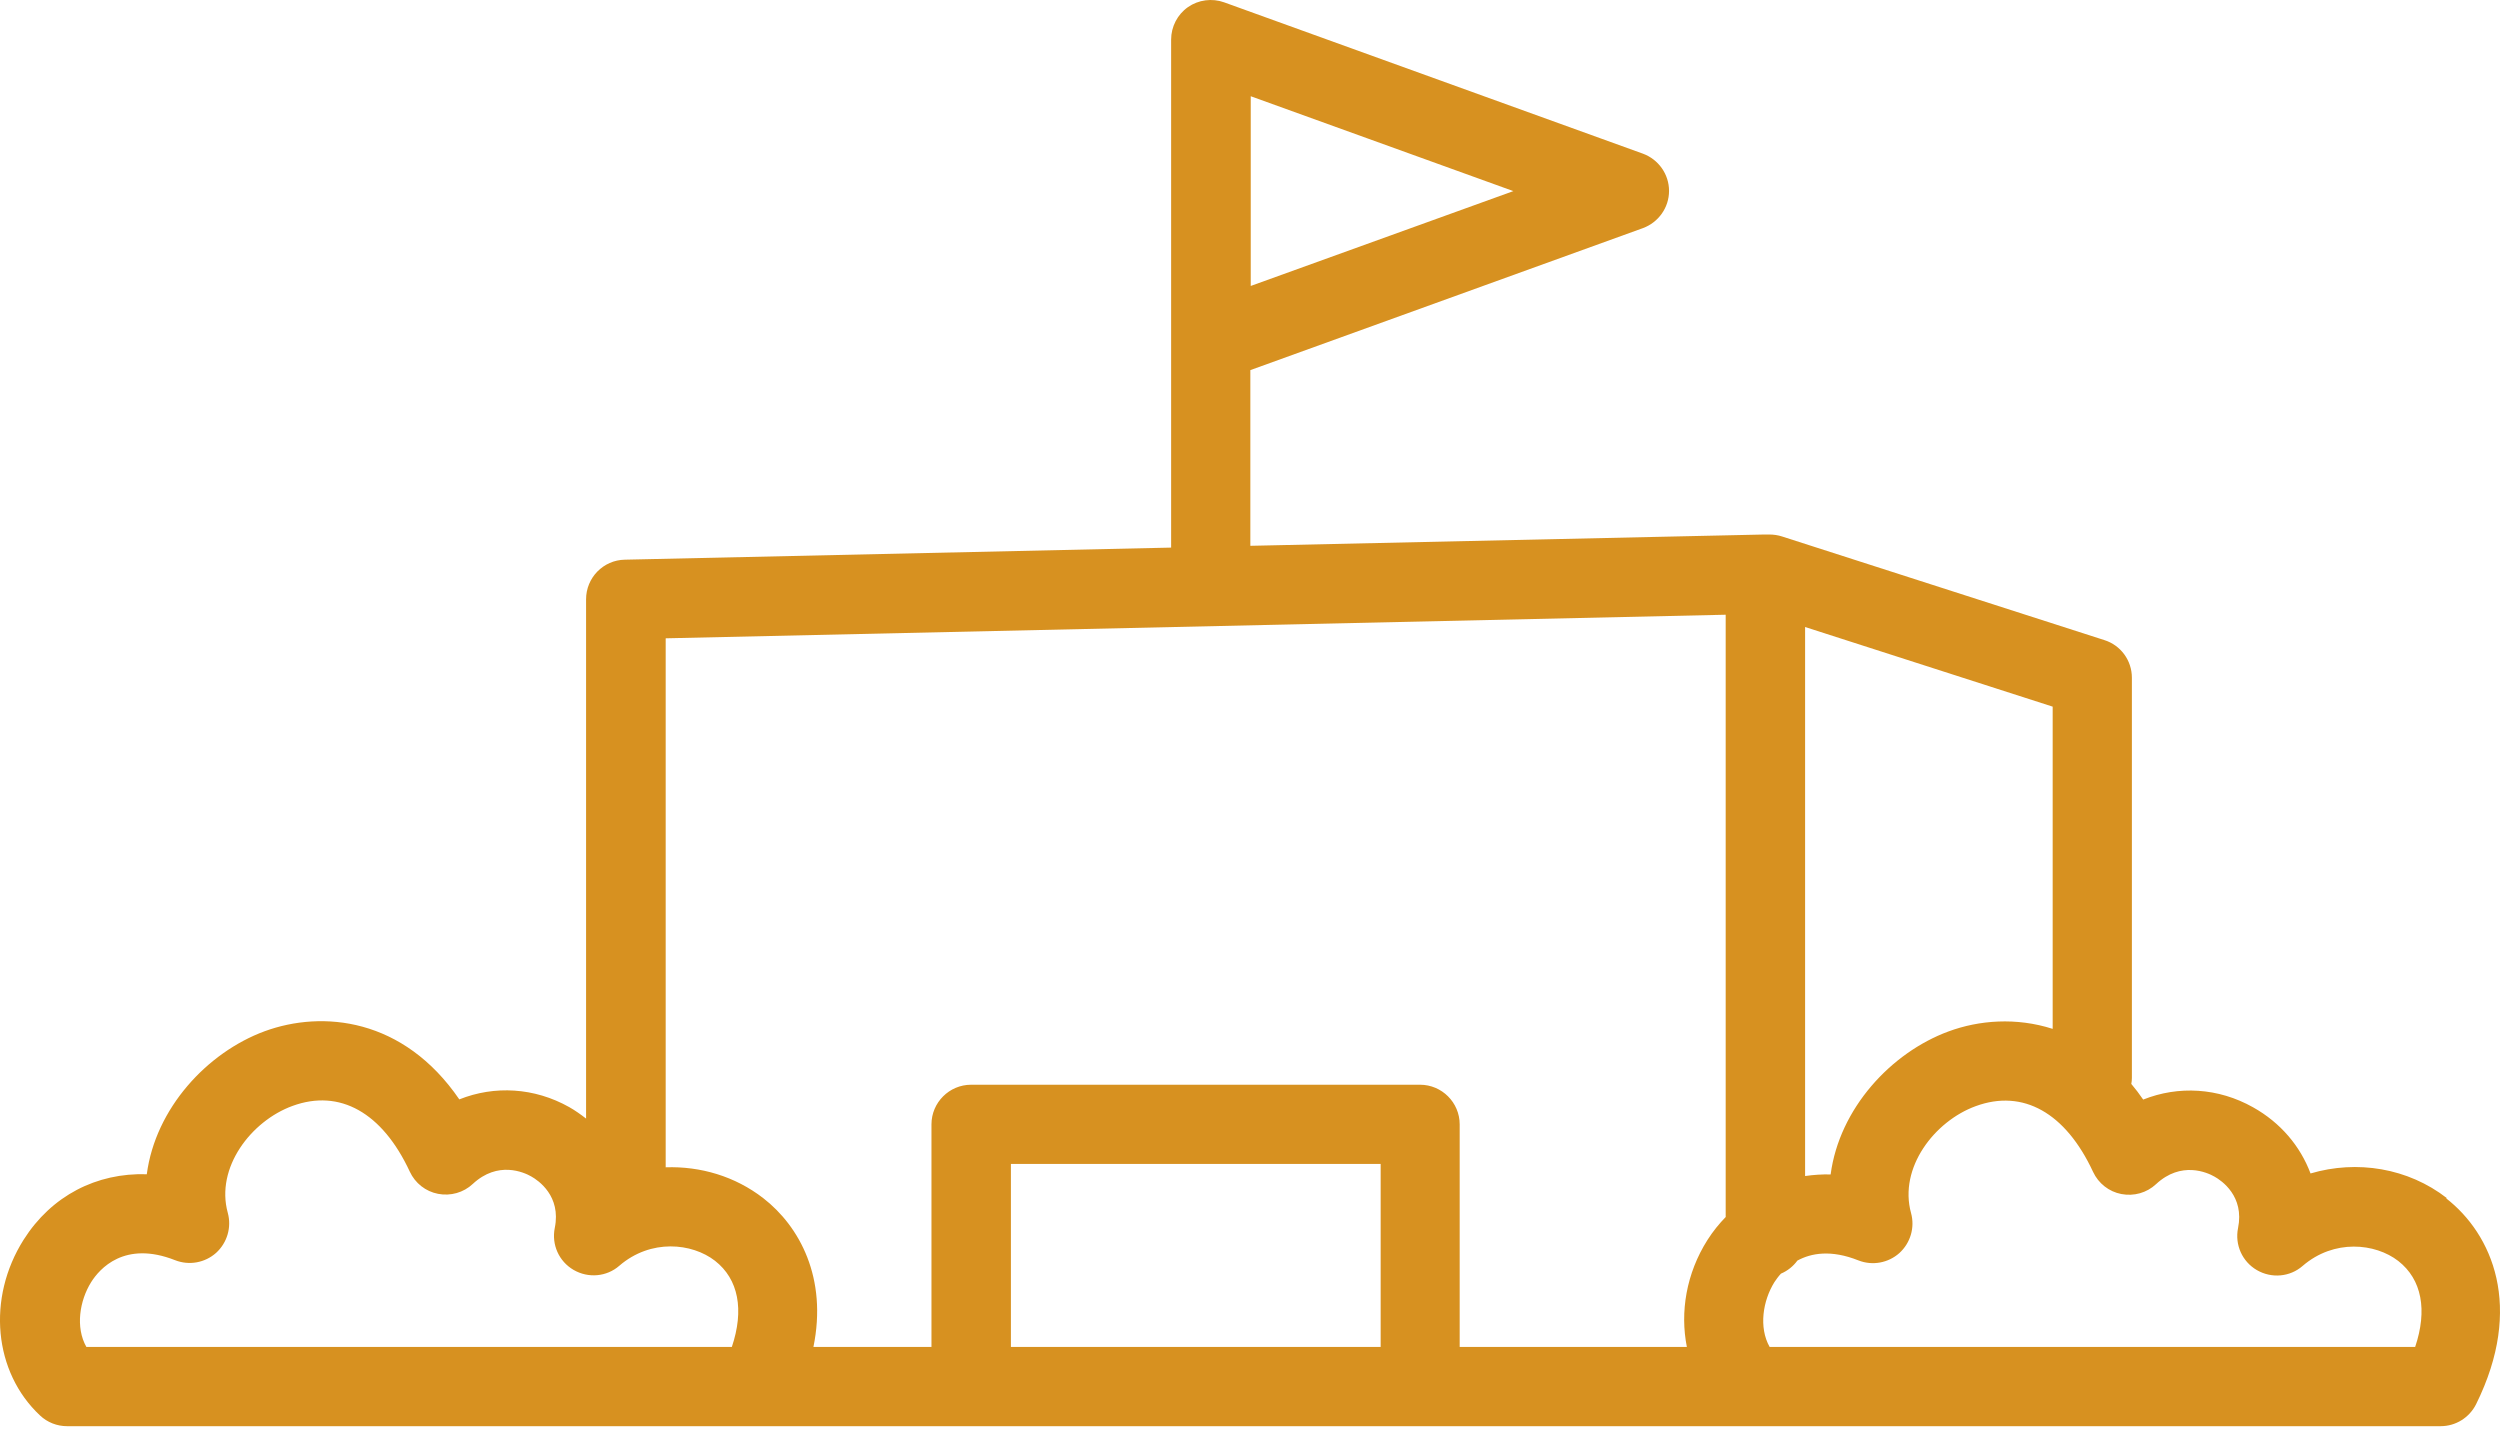 <svg width="102" height="59" viewBox="0 0 102 59" fill="none" xmlns="http://www.w3.org/2000/svg">
<path d="M99.837 48.887C98.246 47.65 96.161 47.319 94.27 47.877C93.85 46.761 93.05 45.808 91.926 45.178C90.504 44.378 88.88 44.289 87.442 44.863C87.288 44.636 87.126 44.426 86.957 44.224C86.973 44.143 86.981 44.063 86.981 43.974V27.651C86.981 26.948 86.528 26.326 85.858 26.116L72.711 21.889C72.541 21.833 72.363 21.808 72.177 21.808H72.056C72.056 21.808 72.04 21.808 72.024 21.808C72.008 21.808 71.991 21.808 71.975 21.808L51.014 22.269V15.101L67.03 9.308C67.668 9.073 68.097 8.467 68.097 7.789C68.097 7.11 67.668 6.504 67.03 6.269L49.947 0.096C49.454 -0.082 48.897 -0.009 48.469 0.29C48.04 0.589 47.782 1.09 47.782 1.615V22.285C47.782 22.285 47.782 22.326 47.782 22.342L25.495 22.835C24.614 22.851 23.912 23.57 23.912 24.451V45.638C23.693 45.469 23.467 45.307 23.225 45.17C21.802 44.37 20.178 44.281 18.74 44.855C16.461 41.525 13.156 41.21 10.797 42.075C8.453 42.939 6.344 45.218 5.989 47.909C3.944 47.844 2.102 48.782 0.962 50.584C-0.541 52.968 -0.258 55.982 1.633 57.751C1.932 58.034 2.328 58.188 2.732 58.188H99.579C100.193 58.188 100.75 57.84 101.025 57.291C102.989 53.323 101.68 50.349 99.797 48.887H99.837ZM51.03 5.655V3.926L61.745 7.797L51.03 11.667V5.647V5.655ZM29.859 54.955H3.524C3.071 54.155 3.249 53.064 3.718 52.313C4.057 51.772 5.075 50.6 7.144 51.416C7.718 51.642 8.364 51.521 8.817 51.117C9.269 50.705 9.455 50.075 9.294 49.485C8.784 47.642 10.247 45.735 11.936 45.121C13.859 44.418 15.597 45.388 16.72 47.804C16.938 48.273 17.366 48.612 17.875 48.709C18.384 48.806 18.91 48.66 19.289 48.305C20.316 47.351 21.374 47.828 21.673 47.998C21.964 48.16 22.901 48.798 22.635 50.099C22.497 50.778 22.804 51.465 23.402 51.812C24 52.159 24.752 52.095 25.269 51.642C26.554 50.535 28.235 50.713 29.172 51.44C30.134 52.192 30.368 53.444 29.859 54.955ZM56.331 54.955H41.245V47.489H56.331V54.955ZM70.416 49.646C70.141 49.929 69.89 50.236 69.664 50.592C68.799 51.957 68.541 53.533 68.824 54.955H59.555V45.873C59.555 44.984 58.828 44.257 57.939 44.257H39.62C38.731 44.257 38.004 44.984 38.004 45.873V54.955H33.188C33.762 52.151 32.63 50.042 31.144 48.887C29.988 47.99 28.574 47.578 27.16 47.626V26.043L70.408 25.081V49.646H70.416ZM73.648 25.582L83.749 28.831V41.978C82.262 41.501 80.743 41.622 79.498 42.083C77.155 42.947 75.046 45.226 74.69 47.917C74.335 47.909 73.987 47.933 73.648 47.982V25.582ZM98.536 54.955H72.201C71.749 54.155 71.927 53.064 72.395 52.313C72.46 52.216 72.549 52.087 72.662 51.965C72.929 51.852 73.163 51.666 73.333 51.432C73.898 51.125 74.707 50.98 75.822 51.424C76.395 51.65 77.042 51.529 77.494 51.125C77.947 50.713 78.133 50.083 77.971 49.493C77.462 47.65 78.925 45.743 80.614 45.129C82.537 44.426 84.274 45.396 85.397 47.812C85.615 48.281 86.044 48.62 86.553 48.717C87.062 48.814 87.587 48.669 87.967 48.313C88.993 47.359 90.052 47.836 90.351 48.006C90.642 48.168 91.579 48.806 91.312 50.107C91.175 50.786 91.482 51.473 92.08 51.82C92.678 52.167 93.429 52.103 93.947 51.65C95.231 50.543 96.912 50.721 97.85 51.448C98.811 52.2 99.046 53.452 98.536 54.963V54.955Z" fill="#D79120"/>
</svg>
